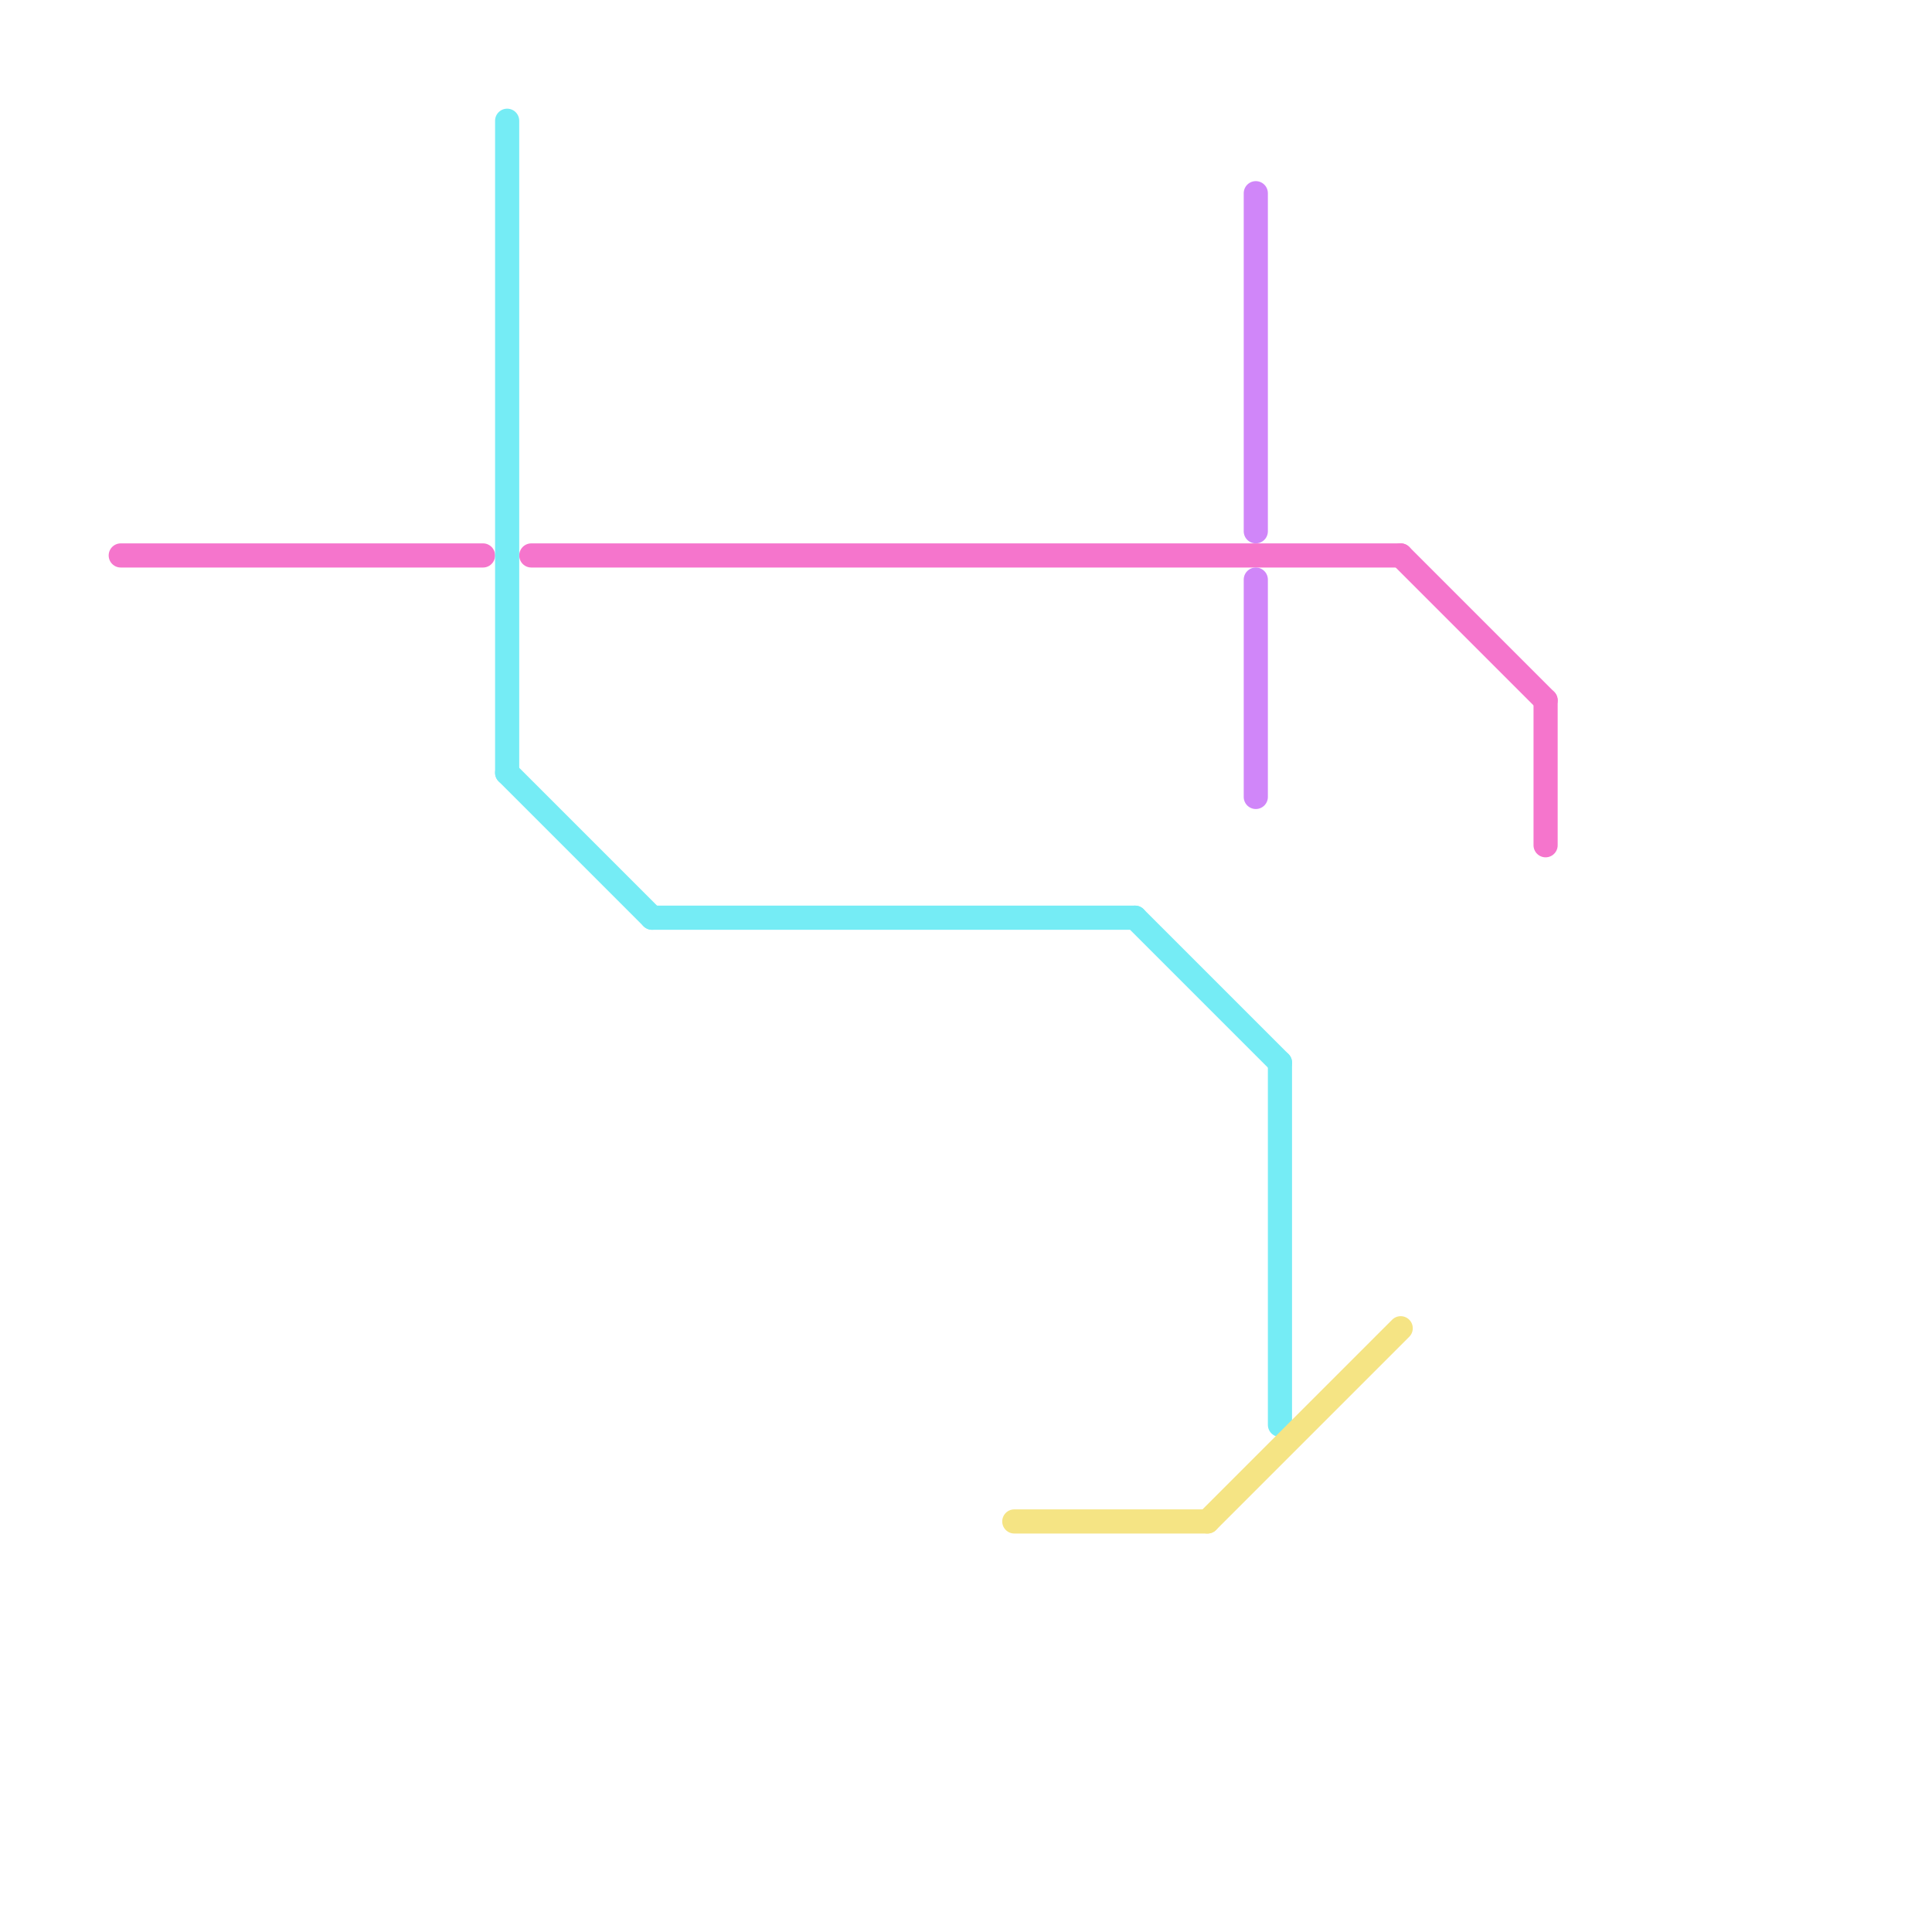 
<svg version="1.1" xmlns="http://www.w3.org/2000/svg" viewBox="0 0 80 80">
<style>text { font: 1px Helvetica; font-weight: 600; white-space: pre; dominant-baseline: central; } line { stroke-width: 1; fill: none; stroke-linecap: round; stroke-linejoin: round; } .c0 { stroke: #f575cc } .c1 { stroke: #75ecf5 } .c2 { stroke: #f5e484 } .c3 { stroke: #d086f9 }</style><defs><g id="wm-xf"><circle r="1.2" fill="#000"/><circle r="0.9" fill="#fff"/><circle r="0.6" fill="#000"/><circle r="0.3" fill="#fff"/></g><g id="wm"><circle r="0.6" fill="#000"/><circle r="0.3" fill="#fff"/></g></defs><line class="c0" x1="64" y1="29" x2="64" y2="35"/><line class="c0" x1="58" y1="23" x2="64" y2="29"/><line class="c0" x1="22" y1="23" x2="58" y2="23"/><line class="c0" x1="5" y1="23" x2="20" y2="23"/><line class="c1" x1="53" y1="44" x2="53" y2="59"/><line class="c1" x1="21" y1="32" x2="27" y2="38"/><line class="c1" x1="47" y1="38" x2="53" y2="44"/><line class="c1" x1="21" y1="5" x2="21" y2="32"/><line class="c1" x1="27" y1="38" x2="47" y2="38"/><line class="c2" x1="42" y1="63" x2="50" y2="63"/><line class="c2" x1="50" y1="63" x2="58" y2="55"/><line class="c3" x1="52" y1="24" x2="52" y2="33"/><line class="c3" x1="52" y1="8" x2="52" y2="22"/>
</svg>
